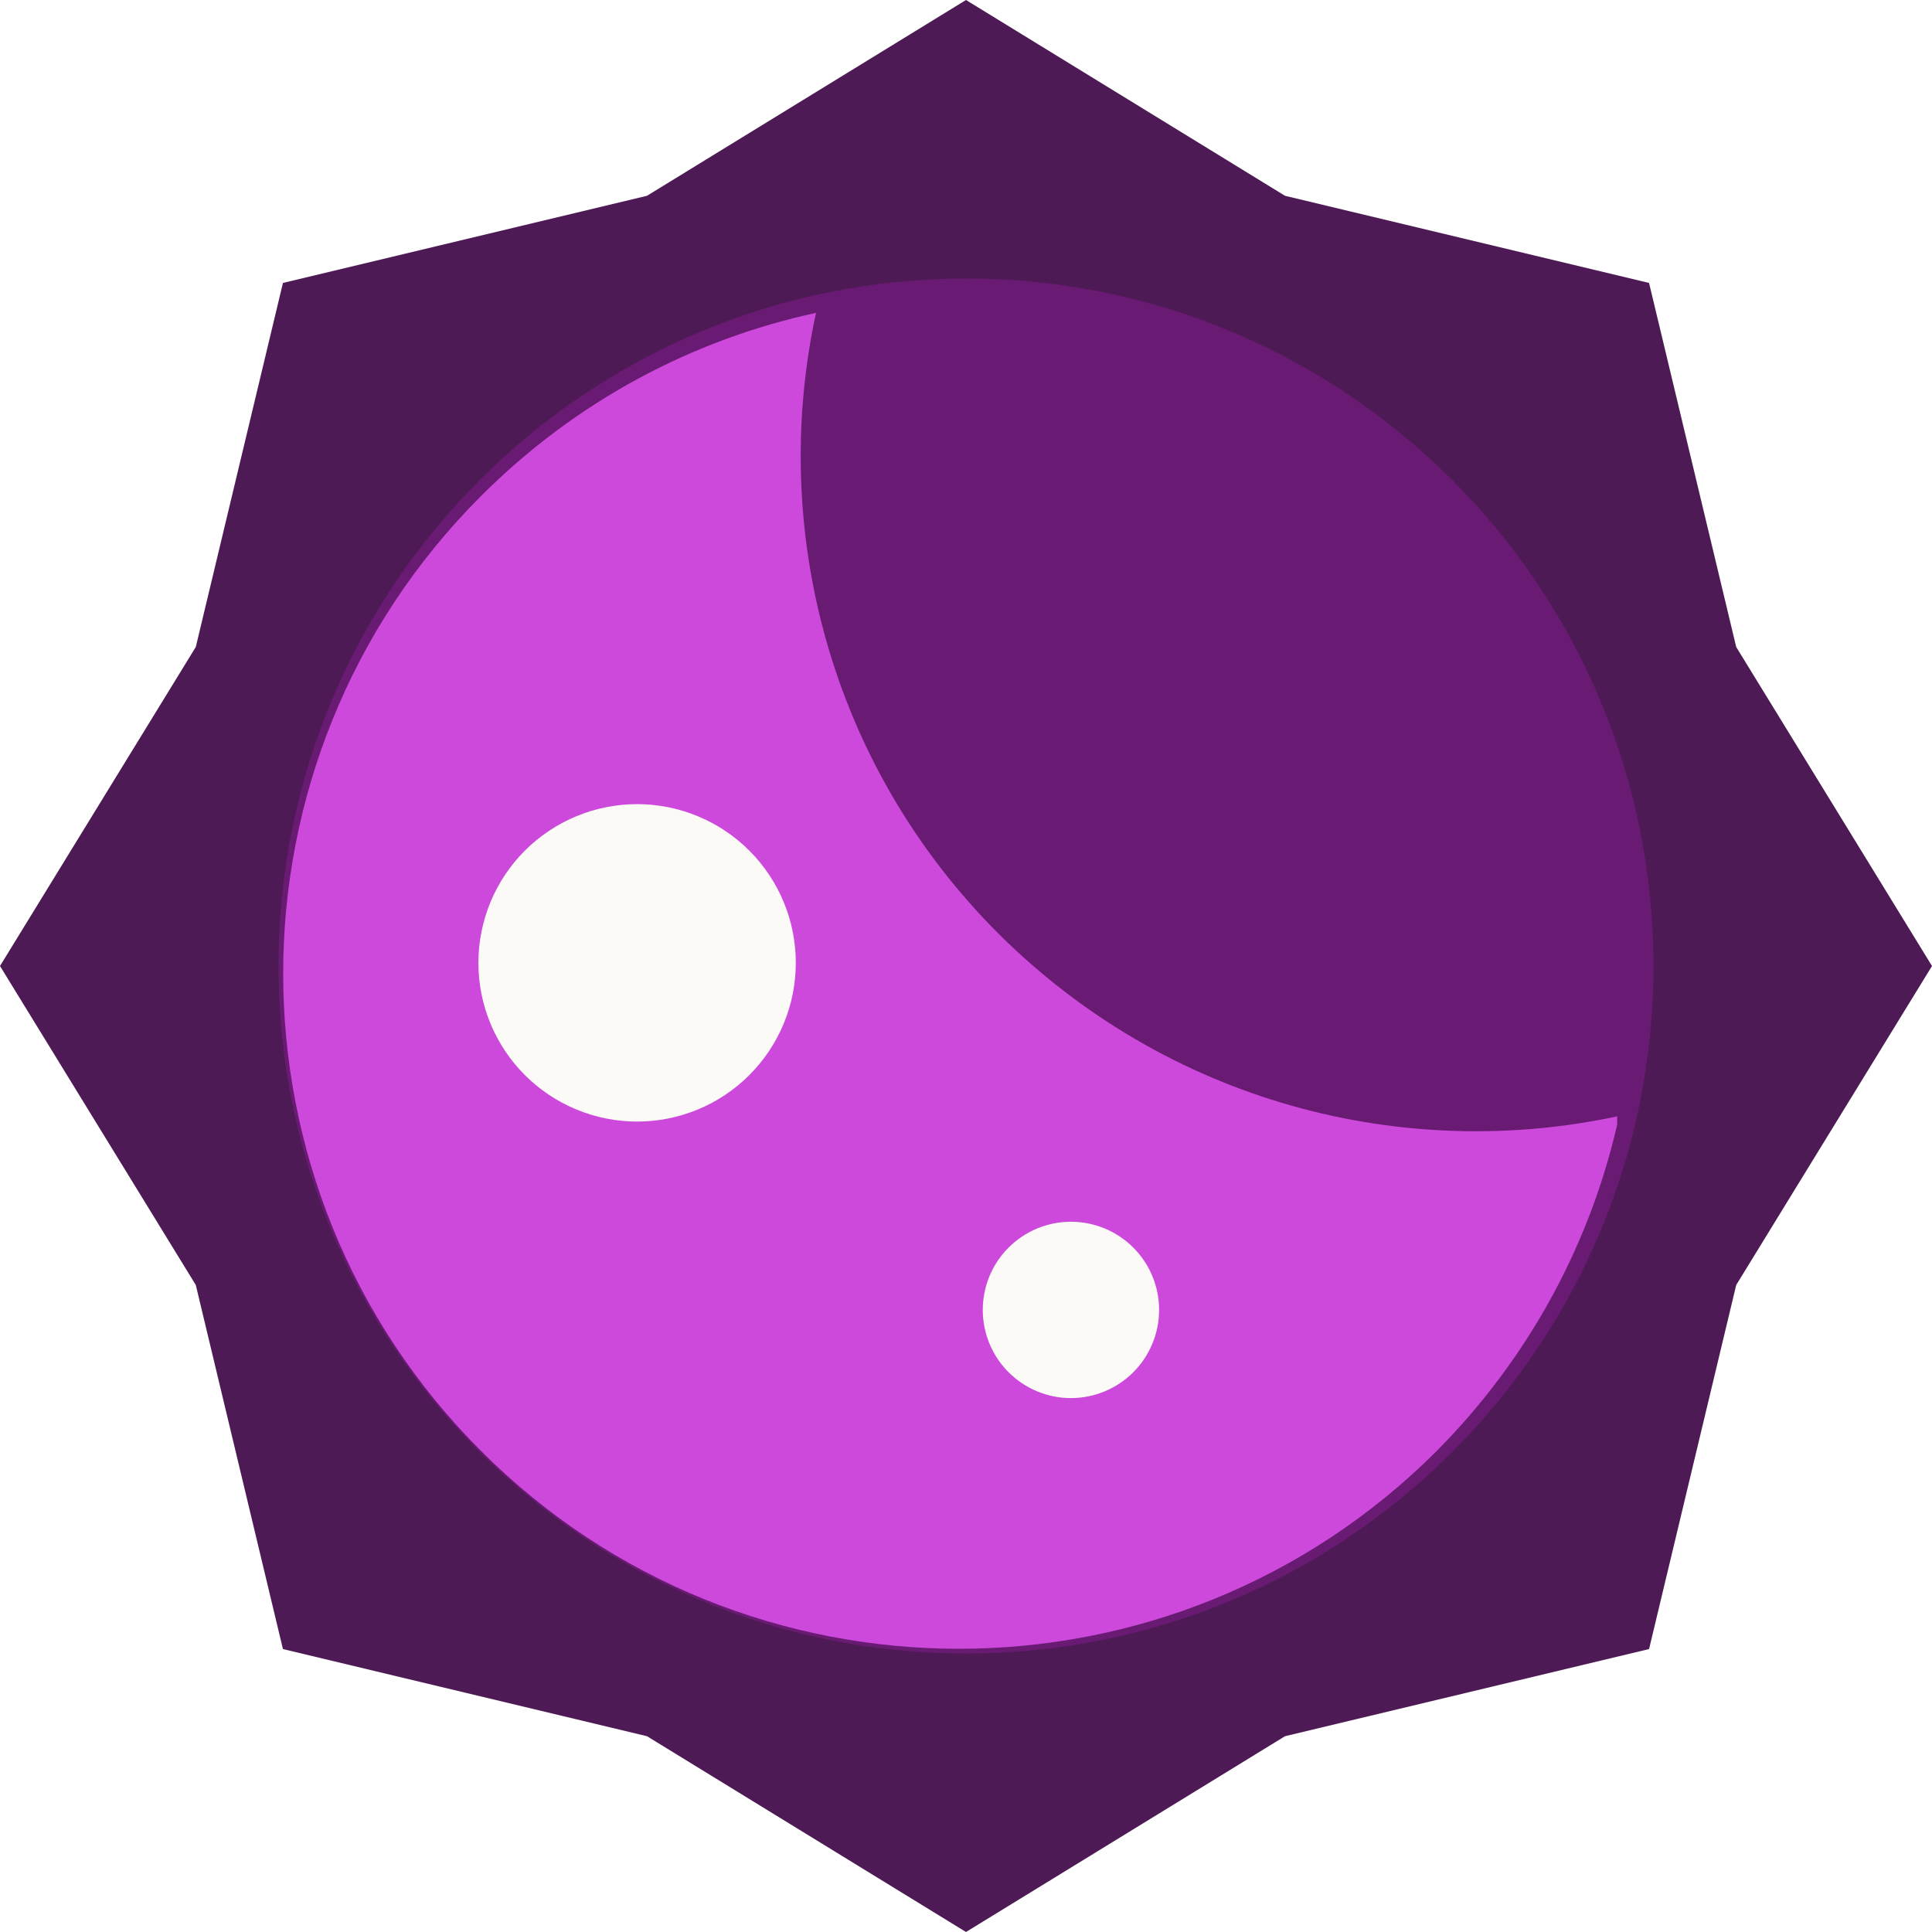 <svg xmlns="http://www.w3.org/2000/svg" xmlns:xlink="http://www.w3.org/1999/xlink" width="500" zoomAndPan="magnify" viewBox="0 0 375 375" height="500" preserveAspectRatio="xMidYMid meet" version="1.0"><defs><clipPath id="e8129e17b9"><path d="M 187.5 0 L 249.422 38.004 L 320.082 54.918 L 336.996 125.578 L 375 187.5 L 336.996 249.422 L 320.082 320.082 L 249.422 336.996 L 187.5 375 L 125.578 336.996 L 54.918 320.082 L 38.004 249.422 L 0 187.5 L 38.004 125.578 L 54.918 54.918 L 125.578 38.004 Z M 187.5 0 " clip-rule="nonzero"/></clipPath><clipPath id="c4938d517f"><path d="M 54.062 54.062 L 320.938 54.062 L 320.938 320.938 L 54.062 320.938 Z M 54.062 54.062 " clip-rule="nonzero"/></clipPath><clipPath id="222823b0c4"><path d="M 187.5 54.062 C 113.805 54.062 54.062 113.805 54.062 187.5 C 54.062 261.195 113.805 320.938 187.5 320.938 C 261.195 320.938 320.938 261.195 320.938 187.5 C 320.938 113.805 261.195 54.062 187.5 54.062 Z M 187.5 54.062 " clip-rule="nonzero"/></clipPath><clipPath id="2c9bec0478"><path d="M 54 60.723 L 313.891 60.723 L 313.891 321 L 54 321 Z M 54 60.723 " clip-rule="nonzero"/></clipPath></defs><g clip-path="url(#e8129e17b9)"><rect x="-37.5" width="450" fill="#4e1a55" y="-37.5" height="450" fill-opacity="1"/></g><g clip-path="url(#c4938d517f)"><g clip-path="url(#222823b0c4)"><path fill="#691a72" d="M 54.062 54.062 L 320.938 54.062 L 320.938 320.938 L 54.062 320.938 Z M 54.062 54.062 " fill-opacity="1" fill-rule="nonzero"/></g></g><g clip-path="url(#2c9bec0478)"><path fill="#cc49db" d="M 93.363 96.277 C 111.898 77.738 134.539 65.891 158.391 60.723 C 149.273 102.809 161.125 148.539 193.789 181.203 C 226.605 213.867 272.184 225.719 314.27 216.602 C 309.102 240.457 297.254 263.094 278.871 281.629 C 227.668 332.828 144.566 332.828 93.363 281.629 C 42.164 230.43 42.164 147.477 93.363 96.277 Z M 93.363 96.277 " fill-opacity="1" fill-rule="evenodd"/></g><path fill="#fbfaf7" d="M 145.441 165.105 C 146.156 165.82 146.832 166.566 147.473 167.348 C 148.113 168.125 148.715 168.938 149.273 169.773 C 149.836 170.613 150.352 171.477 150.828 172.367 C 151.305 173.258 151.734 174.168 152.121 175.102 C 152.508 176.031 152.848 176.98 153.141 177.945 C 153.434 178.914 153.676 179.891 153.875 180.879 C 154.07 181.867 154.219 182.867 154.316 183.871 C 154.418 184.875 154.465 185.879 154.465 186.891 C 154.465 187.898 154.418 188.906 154.316 189.91 C 154.219 190.914 154.07 191.91 153.875 192.898 C 153.676 193.887 153.434 194.867 153.141 195.832 C 152.848 196.797 152.508 197.746 152.121 198.68 C 151.734 199.609 151.305 200.52 150.828 201.41 C 150.352 202.301 149.836 203.164 149.273 204.004 C 148.715 204.844 148.113 205.652 147.473 206.434 C 146.832 207.211 146.156 207.957 145.441 208.672 C 144.73 209.387 143.984 210.062 143.203 210.703 C 142.422 211.344 141.613 211.941 140.773 212.504 C 139.938 213.062 139.07 213.582 138.184 214.059 C 137.293 214.531 136.383 214.965 135.449 215.348 C 134.516 215.734 133.57 216.074 132.602 216.367 C 131.637 216.66 130.66 216.906 129.672 217.102 C 128.68 217.301 127.684 217.445 126.68 217.547 C 125.676 217.645 124.668 217.695 123.66 217.695 C 122.652 217.695 121.645 217.645 120.641 217.547 C 119.637 217.445 118.641 217.301 117.652 217.102 C 116.66 216.906 115.684 216.66 114.719 216.367 C 113.754 216.074 112.805 215.734 111.871 215.348 C 110.941 214.965 110.027 214.531 109.141 214.059 C 108.25 213.582 107.387 213.062 106.547 212.504 C 105.707 211.941 104.898 211.344 104.117 210.703 C 103.34 210.062 102.59 209.387 101.879 208.672 C 101.164 207.957 100.488 207.211 99.848 206.434 C 99.207 205.652 98.609 204.844 98.047 204.004 C 97.488 203.164 96.969 202.301 96.492 201.41 C 96.016 200.52 95.586 199.609 95.199 198.68 C 94.812 197.746 94.477 196.797 94.184 195.832 C 93.891 194.867 93.645 193.887 93.449 192.898 C 93.25 191.91 93.102 190.914 93.004 189.91 C 92.906 188.906 92.855 187.898 92.855 186.891 C 92.855 185.879 92.906 184.875 93.004 183.871 C 93.102 182.867 93.25 181.867 93.449 180.879 C 93.645 179.891 93.891 178.914 94.184 177.945 C 94.477 176.98 94.812 176.031 95.199 175.102 C 95.586 174.168 96.016 173.258 96.492 172.367 C 96.969 171.477 97.488 170.613 98.047 169.773 C 98.609 168.938 99.207 168.125 99.848 167.348 C 100.488 166.566 101.164 165.82 101.879 165.105 C 102.59 164.395 103.34 163.715 104.117 163.078 C 104.898 162.438 105.707 161.836 106.547 161.277 C 107.387 160.715 108.25 160.195 109.141 159.723 C 110.027 159.246 110.941 158.816 111.871 158.43 C 112.805 158.043 113.754 157.703 114.719 157.41 C 115.684 157.117 116.66 156.871 117.652 156.676 C 118.641 156.48 119.637 156.332 120.641 156.23 C 121.645 156.133 122.652 156.082 123.66 156.082 C 124.668 156.082 125.676 156.133 126.68 156.23 C 127.684 156.332 128.68 156.48 129.672 156.676 C 130.66 156.871 131.637 157.117 132.602 157.41 C 133.57 157.703 134.516 158.043 135.449 158.43 C 136.383 158.816 137.293 159.246 138.184 159.723 C 139.07 160.195 139.938 160.715 140.773 161.277 C 141.613 161.836 142.422 162.438 143.203 163.078 C 143.984 163.715 144.73 164.395 145.441 165.105 Z M 145.441 165.105 " fill-opacity="1" fill-rule="nonzero"/><path fill="#fbfaf7" d="M 219.969 242.152 C 220.363 242.551 220.738 242.965 221.094 243.398 C 221.449 243.832 221.785 244.281 222.094 244.746 C 222.406 245.211 222.695 245.691 222.961 246.188 C 223.223 246.68 223.461 247.188 223.676 247.703 C 223.891 248.223 224.082 248.75 224.242 249.285 C 224.406 249.82 224.543 250.363 224.652 250.914 C 224.762 251.465 224.844 252.02 224.898 252.574 C 224.953 253.133 224.98 253.691 224.98 254.254 C 224.98 254.812 224.953 255.371 224.898 255.93 C 224.844 256.488 224.762 257.043 224.652 257.594 C 224.543 258.141 224.406 258.684 224.242 259.223 C 224.082 259.758 223.891 260.285 223.676 260.801 C 223.461 261.32 223.223 261.824 222.961 262.32 C 222.695 262.816 222.406 263.293 222.094 263.762 C 221.785 264.227 221.449 264.676 221.094 265.109 C 220.738 265.543 220.363 265.957 219.969 266.355 C 219.57 266.75 219.156 267.125 218.723 267.48 C 218.289 267.836 217.84 268.172 217.375 268.48 C 216.906 268.793 216.43 269.082 215.934 269.344 C 215.438 269.609 214.934 269.848 214.414 270.062 C 213.898 270.277 213.371 270.465 212.836 270.629 C 212.297 270.793 211.754 270.93 211.207 271.039 C 210.656 271.148 210.102 271.23 209.543 271.285 C 208.988 271.34 208.426 271.367 207.867 271.367 C 207.305 271.367 206.746 271.34 206.188 271.285 C 205.633 271.23 205.078 271.148 204.527 271.039 C 203.977 270.93 203.434 270.793 202.898 270.629 C 202.363 270.465 201.836 270.277 201.316 270.062 C 200.801 269.848 200.293 269.609 199.801 269.344 C 199.305 269.082 198.824 268.793 198.359 268.48 C 197.895 268.172 197.445 267.836 197.012 267.48 C 196.578 267.125 196.164 266.75 195.766 266.355 C 195.371 265.957 194.992 265.543 194.637 265.109 C 194.281 264.676 193.949 264.227 193.637 263.762 C 193.328 263.293 193.039 262.816 192.773 262.32 C 192.512 261.824 192.27 261.32 192.055 260.801 C 191.844 260.285 191.652 259.758 191.492 259.223 C 191.328 258.684 191.191 258.141 191.082 257.594 C 190.973 257.043 190.891 256.488 190.836 255.93 C 190.781 255.371 190.754 254.812 190.754 254.254 C 190.754 253.691 190.781 253.133 190.836 252.574 C 190.891 252.02 190.973 251.465 191.082 250.914 C 191.191 250.363 191.328 249.82 191.492 249.285 C 191.652 248.75 191.844 248.223 192.055 247.703 C 192.27 247.188 192.512 246.68 192.773 246.188 C 193.039 245.691 193.328 245.211 193.637 244.746 C 193.949 244.281 194.281 243.832 194.637 243.398 C 194.992 242.965 195.371 242.551 195.766 242.152 C 196.164 241.758 196.578 241.379 197.012 241.023 C 197.445 240.668 197.895 240.336 198.359 240.023 C 198.824 239.715 199.305 239.426 199.801 239.16 C 200.293 238.898 200.801 238.656 201.316 238.441 C 201.836 238.227 202.363 238.039 202.898 237.879 C 203.434 237.715 203.977 237.578 204.527 237.469 C 205.078 237.359 205.633 237.277 206.188 237.223 C 206.746 237.168 207.305 237.141 207.867 237.141 C 208.426 237.141 208.988 237.168 209.543 237.223 C 210.102 237.277 210.656 237.359 211.207 237.469 C 211.754 237.578 212.297 237.715 212.836 237.879 C 213.371 238.039 213.898 238.227 214.414 238.441 C 214.934 238.656 215.438 238.898 215.934 239.16 C 216.43 239.426 216.906 239.715 217.375 240.023 C 217.84 240.336 218.289 240.668 218.723 241.023 C 219.156 241.379 219.57 241.758 219.969 242.152 Z M 219.969 242.152 " fill-opacity="1" fill-rule="nonzero"/></svg>